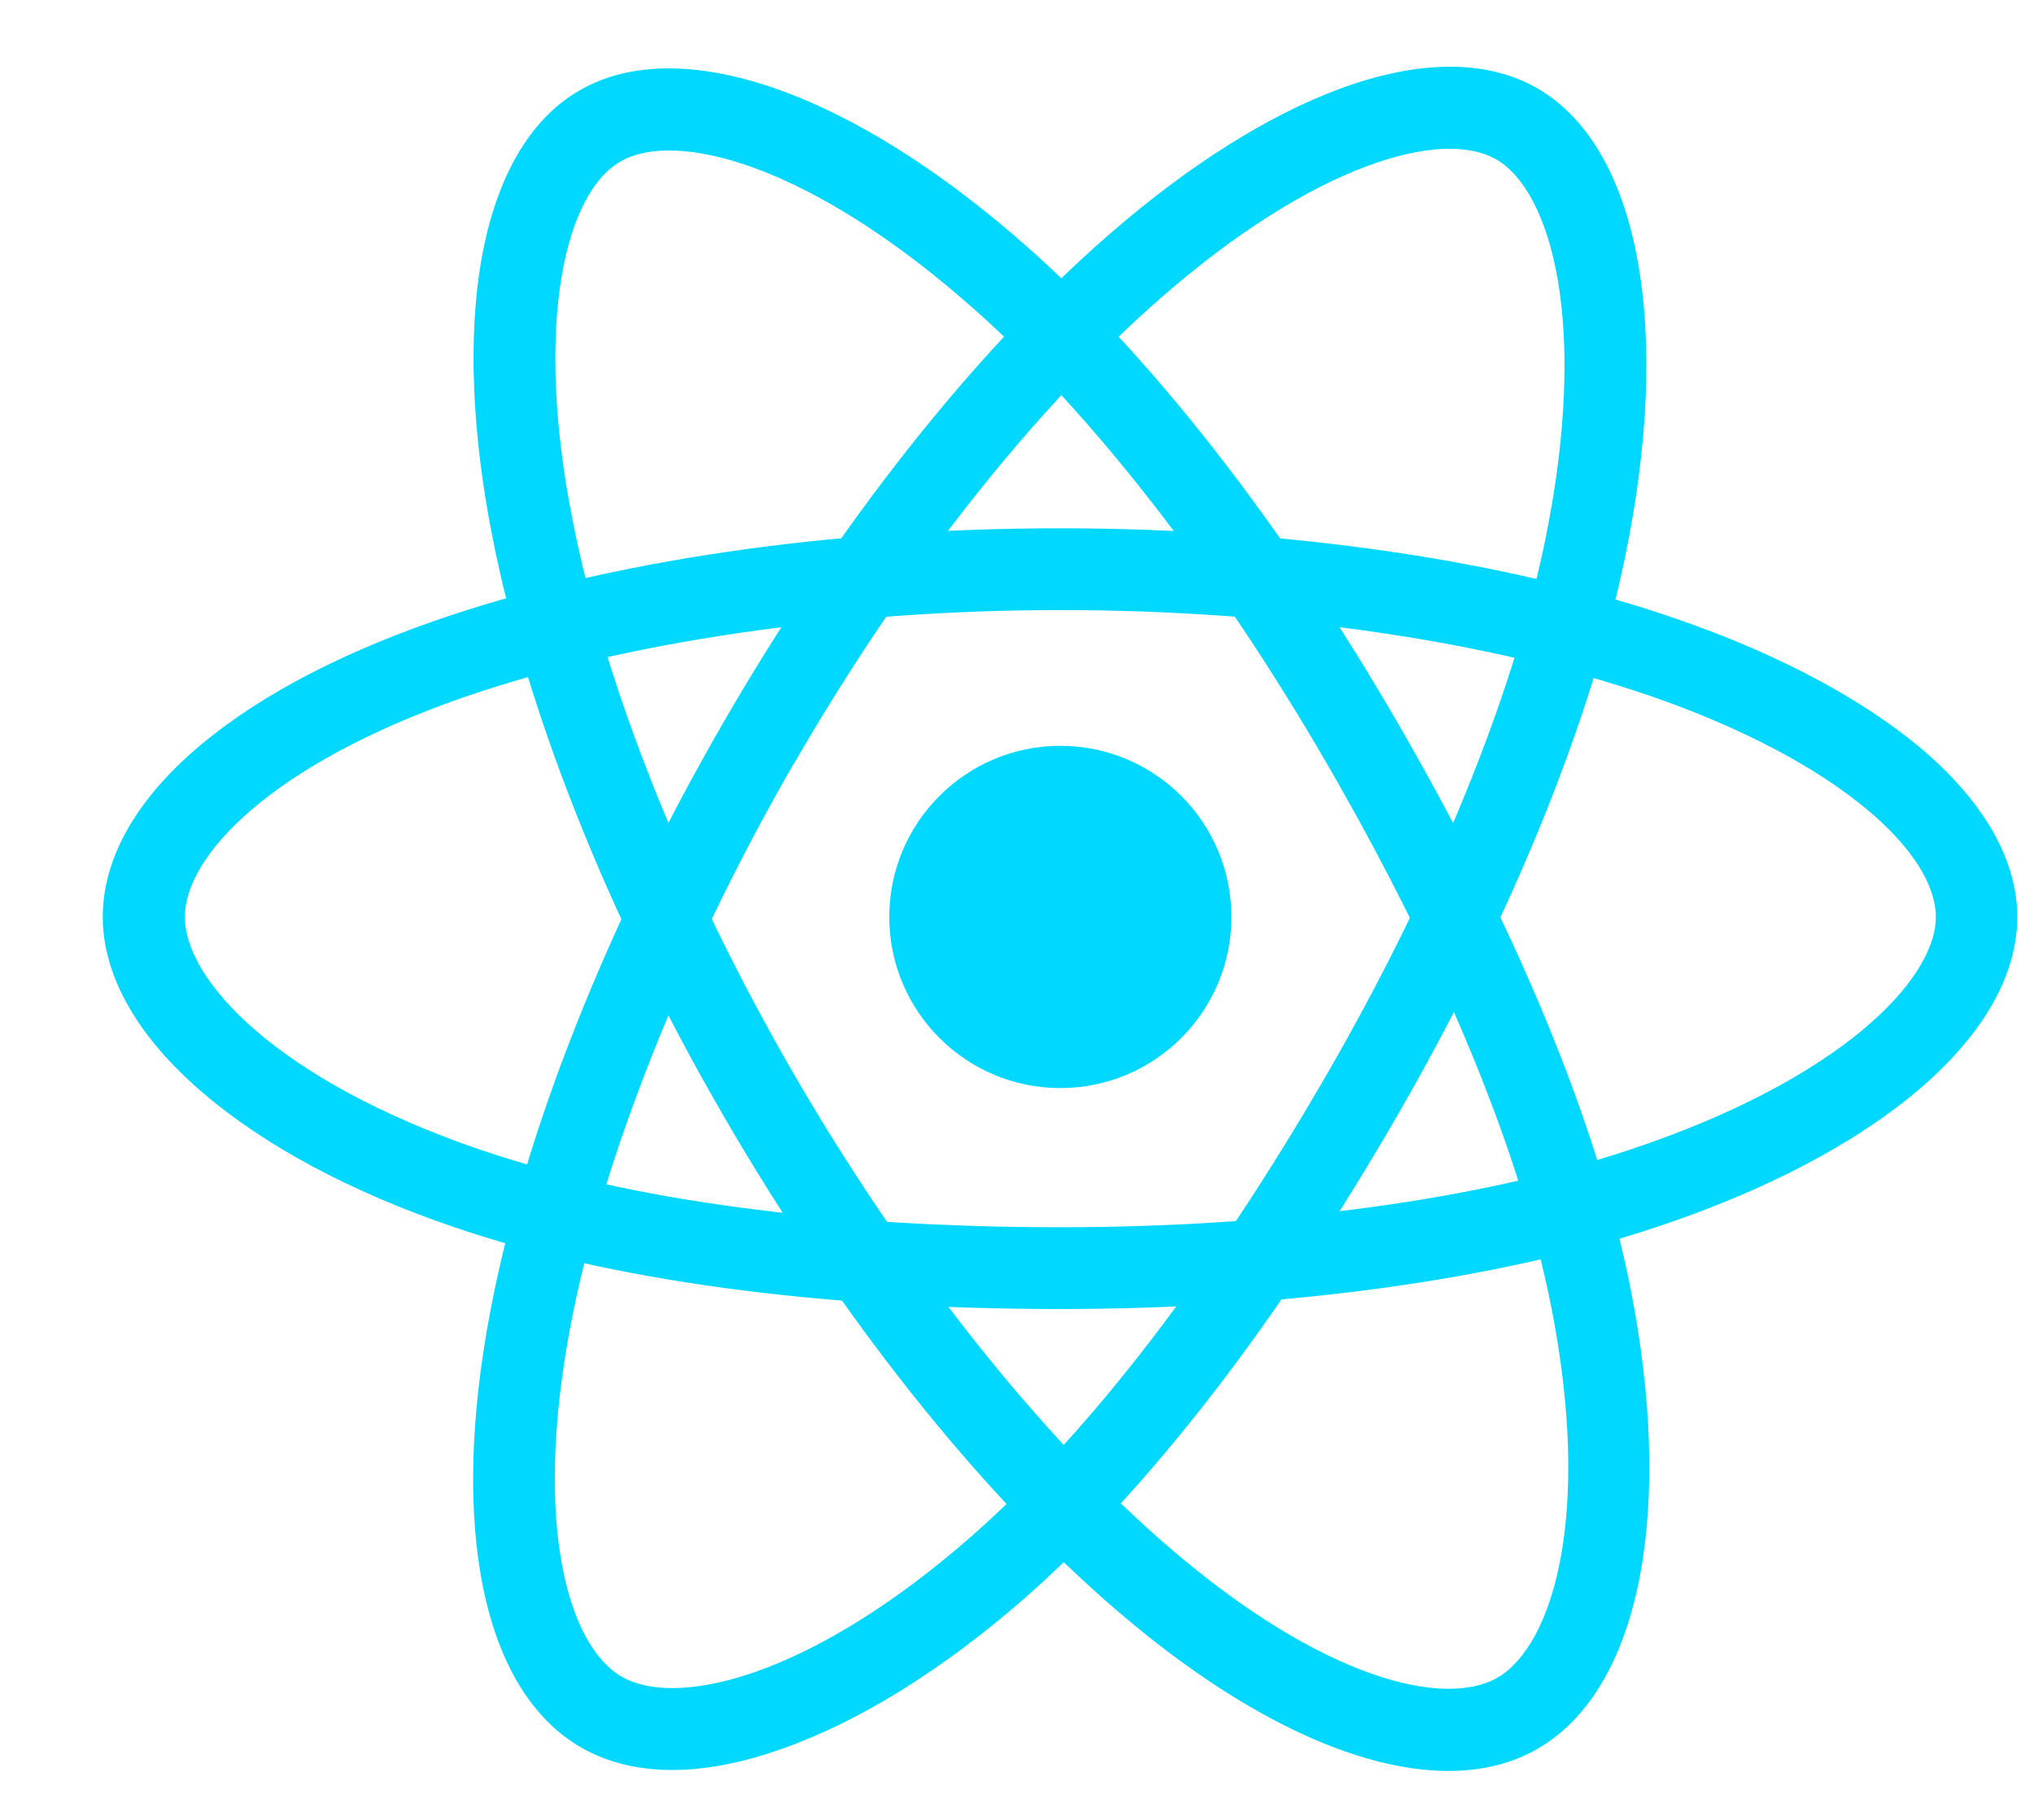 <svg width="19" height="17" viewBox="0 0 19 17" fill="none" xmlns="http://www.w3.org/2000/svg">
<path d="M9.905 10.164C10.788 10.164 11.503 9.448 11.503 8.566C11.503 7.683 10.788 6.967 9.905 6.967C9.023 6.967 8.307 7.683 8.307 8.566C8.307 9.448 9.023 10.164 9.905 10.164Z" fill="#00D8FF"/>
<path d="M9.905 12.228C7.661 12.228 5.7 11.964 4.233 11.46C3.281 11.136 2.472 10.703 1.896 10.209C1.285 9.687 0.96 9.117 0.96 8.566C0.96 7.508 2.119 6.473 4.064 5.798C5.656 5.244 7.731 4.935 9.902 4.935C12.035 4.935 14.082 5.234 15.664 5.782C16.59 6.101 17.37 6.515 17.924 6.973C18.526 7.476 18.844 8.027 18.844 8.566C18.844 9.664 17.548 10.776 15.46 11.467C13.983 11.957 12.009 12.228 9.905 12.228ZM9.905 5.699C7.846 5.699 5.808 5.999 4.319 6.518C2.53 7.142 1.727 7.995 1.727 8.566C1.727 9.158 2.59 10.091 4.481 10.738C5.869 11.212 7.747 11.464 9.905 11.464C11.93 11.464 13.817 11.209 15.221 10.741C17.185 10.088 18.083 9.155 18.083 8.566C18.083 8.263 17.854 7.906 17.437 7.559C16.956 7.158 16.256 6.792 15.419 6.502C13.913 5.986 11.955 5.699 9.905 5.699Z" fill="#00D8FF"/>
<path d="M6.28 16.534C5.955 16.534 5.669 16.463 5.427 16.323C4.513 15.795 4.195 14.273 4.58 12.25C4.895 10.591 5.665 8.642 6.751 6.76C7.817 4.913 9.097 3.289 10.361 2.19C11.099 1.547 11.847 1.075 12.522 0.827C13.257 0.556 13.894 0.556 14.359 0.824C15.311 1.371 15.626 3.053 15.18 5.206C14.865 6.734 14.114 8.578 13.063 10.403C11.943 12.346 10.733 13.913 9.565 14.935C8.807 15.597 8.027 16.081 7.314 16.333C6.942 16.467 6.592 16.534 6.28 16.534ZM7.079 6.951L7.41 7.142C6.382 8.925 5.621 10.839 5.328 12.393C4.975 14.257 5.315 15.377 5.805 15.661C5.926 15.731 6.086 15.769 6.28 15.769C6.913 15.769 7.91 15.368 9.062 14.362C10.166 13.397 11.322 11.893 12.401 10.024C13.413 8.269 14.133 6.505 14.432 5.056C14.849 3.027 14.489 1.785 13.977 1.489C13.716 1.34 13.292 1.359 12.783 1.547C12.194 1.763 11.529 2.187 10.86 2.769C9.66 3.814 8.435 5.368 7.41 7.145L7.079 6.951Z" fill="#00D8FF"/>
<path d="M13.531 16.543C12.665 16.543 11.567 16.021 10.421 15.034C9.141 13.932 7.839 12.292 6.751 10.41C5.681 8.563 4.917 6.642 4.596 4.996C4.408 4.034 4.373 3.152 4.494 2.442C4.628 1.668 4.943 1.117 5.411 0.846C6.359 0.295 7.973 0.862 9.616 2.324C10.781 3.359 12.003 4.932 13.057 6.754C14.181 8.696 14.935 10.528 15.234 12.05C15.428 13.037 15.46 13.954 15.323 14.7C15.177 15.492 14.846 16.056 14.368 16.333C14.13 16.473 13.846 16.543 13.531 16.543ZM7.413 10.028C8.444 11.811 9.724 13.426 10.921 14.454C12.357 15.69 13.496 15.957 13.989 15.671C14.502 15.375 14.878 14.161 14.489 12.2C14.203 10.76 13.48 9.009 12.398 7.139C11.382 5.384 10.214 3.878 9.11 2.897C7.562 1.521 6.308 1.212 5.796 1.509C5.535 1.658 5.341 2.037 5.248 2.572C5.143 3.19 5.175 3.98 5.347 4.849C5.653 6.413 6.385 8.251 7.413 10.028Z" fill="#00D8FF"/>
</svg>
